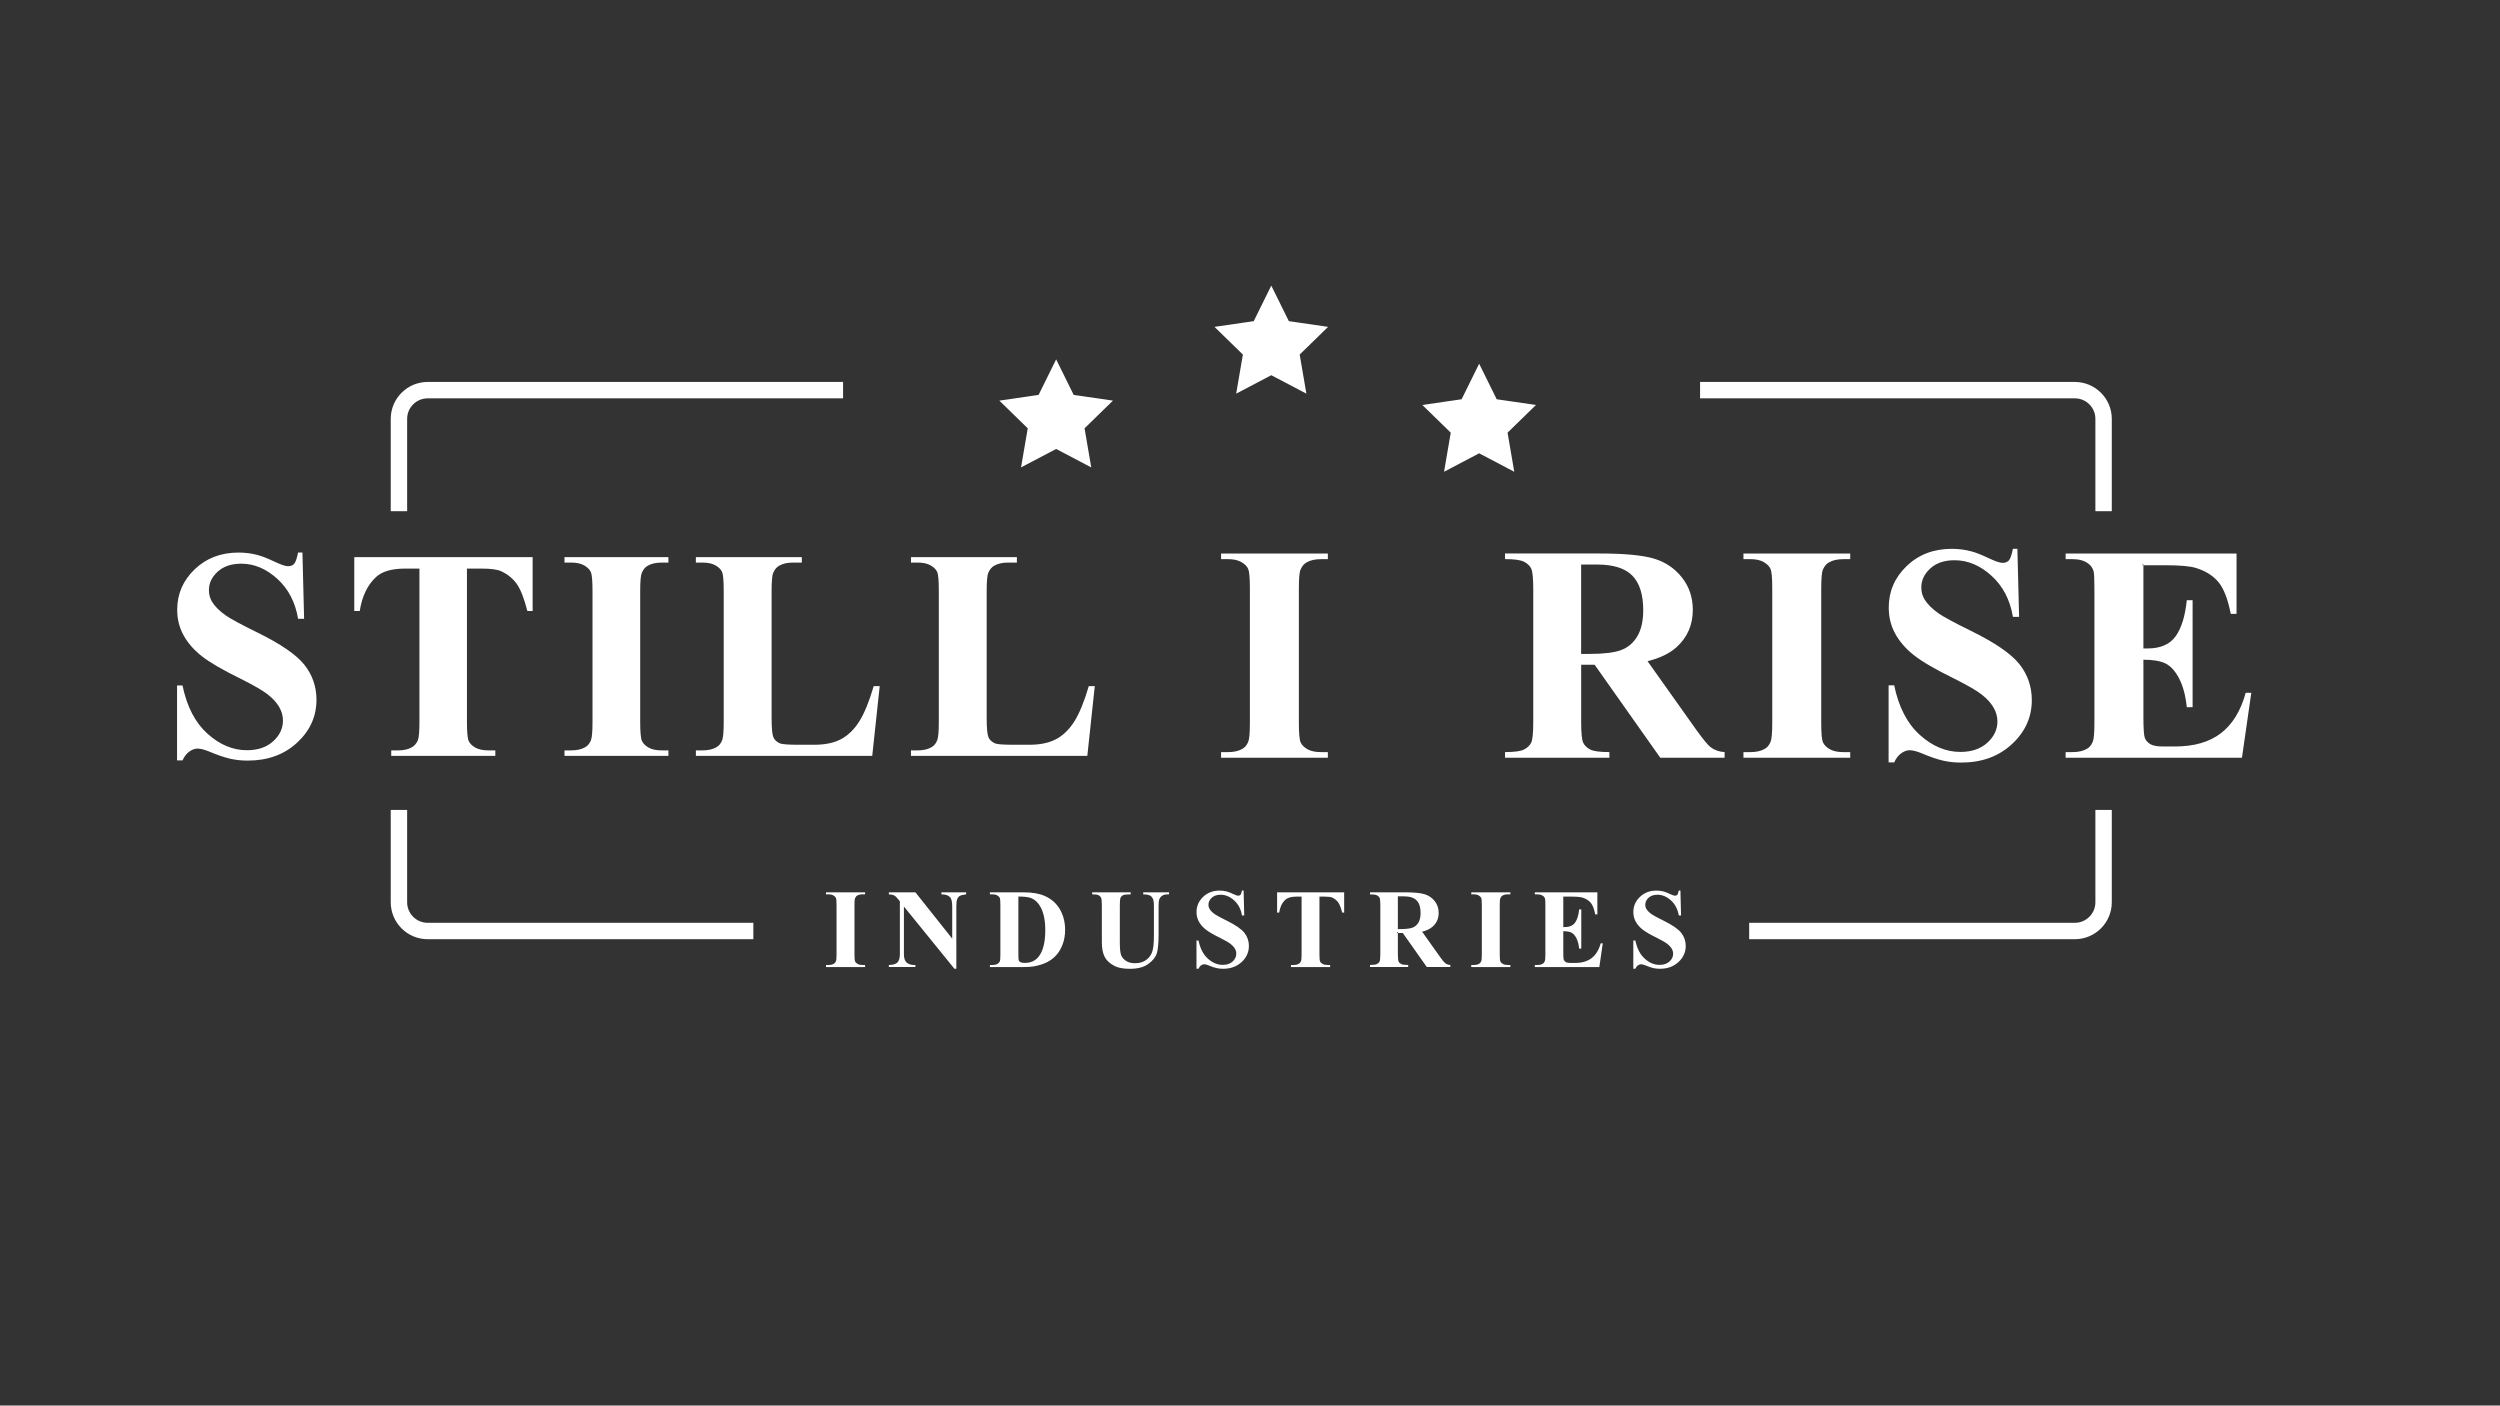<?xml version="1.0" encoding="utf-8"?>
<!-- Generator: Adobe Illustrator 27.2.0, SVG Export Plug-In . SVG Version: 6.00 Build 0)  -->
<svg version="1.1" id="Layer_1" xmlns="http://www.w3.org/2000/svg" xmlns:xlink="http://www.w3.org/1999/xlink" x="0px" y="0px"
	 viewBox="0 0 1366 768" style="enable-background:new 0 0 1366 768;" xml:space="preserve">
<rect x="0" y="0" width="1366" height="768" fill="#333333" stroke="none"/>
<style type="text/css">
	.st0{fill:#FFFFFF;}
</style>
<g>
	<g>
		<polygon class="st0" points="679.65,193.56 664.67,178.95 685.37,175.94 694.63,157.18 703.89,175.94 724.59,178.95 
			709.61,193.56 713.15,214.18 694.63,204.44 676.11,214.18 		"/>
		<path class="st0" d="M694.63,158.31l8.7,17.62l0.23,0.47l0.52,0.08l19.44,2.82l-14.07,13.71l-0.38,0.37l0.09,0.52l3.32,19.36
			l-17.39-9.14l-0.47-0.24l-0.47,0.24l-17.39,9.14l3.32-19.36l0.09-0.52l-0.38-0.37l-14.07-13.71l19.44-2.82l0.52-0.08l0.23-0.47
			L694.63,158.31 M694.63,156.05l-9.59,19.43l-21.45,3.12l15.52,15.13l-3.66,21.36l19.18-10.08l19.18,10.08l-3.66-21.36l15.52-15.13
			l-21.44-3.12L694.63,156.05L694.63,156.05z"/>
	</g>
	<g>
		<polygon class="st0" points="562.1,233.85 547.12,219.25 567.82,216.24 577.08,197.48 586.34,216.24 607.05,219.25 592.06,233.85 
			595.6,254.47 577.08,244.73 558.56,254.47 		"/>
		<path class="st0" d="M577.08,198.61l8.69,17.62l0.23,0.47l0.52,0.08l19.44,2.83l-14.07,13.71l-0.38,0.37l0.09,0.52l3.32,19.36
			l-17.39-9.14l-0.47-0.24l-0.47,0.24l-17.39,9.14l3.32-19.36l0.09-0.52l-0.38-0.37l-14.07-13.71l19.44-2.83l0.52-0.08l0.23-0.47
			L577.08,198.61 M577.08,196.35l-9.59,19.43l-21.45,3.12l15.52,15.13l-3.66,21.36l19.18-10.08l19.18,10.08l-3.66-21.36l15.52-15.13
			l-21.45-3.12L577.08,196.35L577.08,196.35z"/>
	</g>
	<g>
		<polygon class="st0" points="808.21,247.12 789.7,256.85 793.23,236.23 778.25,221.63 798.96,218.62 808.21,199.86 817.47,218.62 
			838.18,221.63 823.2,236.23 826.73,256.85 		"/>
		<path class="st0" d="M808.21,200.99l8.7,17.62l0.23,0.47l0.52,0.08l19.44,2.83l-14.07,13.71l-0.38,0.37l0.09,0.52l3.32,19.36
			l-17.39-9.14l-0.47-0.24l-0.47,0.24l-17.39,9.14l3.32-19.36l0.09-0.52l-0.38-0.37l-14.07-13.71l19.44-2.83l0.52-0.08l0.23-0.47
			L808.21,200.99 M808.21,198.73l-9.59,19.43l-21.45,3.12l15.52,15.13l-3.66,21.36l19.18-10.08l19.18,10.08l-3.66-21.36l15.52-15.13
			l-21.45-3.12L808.21,198.73L808.21,198.73z"/>
	</g>
</g>
<g>
	<path class="st0" d="M956.25,512.68v-7.96h177.46c6.45,0,11.7-5.25,11.7-11.7v-49.96h7.96v49.96c0,10.84-8.82,19.66-19.67,19.66
		H956.25z M233.66,512.68c-10.84,0-19.67-8.82-19.67-19.66v-49.96h7.96v49.96c0,6.45,5.25,11.7,11.7,11.7h177.46v7.96H233.66z
		 M1145.42,278.82v-49.96c0-6.45-5.25-11.7-11.7-11.7h-204.3v-7.96h204.3c10.84,0,19.67,8.82,19.67,19.67v49.96H1145.42z
		 M213.99,278.82v-49.96c0-10.84,8.82-19.67,19.67-19.67h226.49v7.96H233.66c-6.45,0-11.7,5.25-11.7,11.7v49.96H213.99z"/>
	<path class="st0" d="M1133.72,209.7c5.11,0,9.92,2,13.54,5.62c3.63,3.63,5.62,8.44,5.62,13.54v49.46h-6.96v-49.46
		c0-6.73-5.47-12.2-12.2-12.2h-203.8v-6.96H1133.72 M459.65,209.7v6.96H233.66c-6.73,0-12.2,5.47-12.2,12.2v49.46h-6.96v-49.46
		c0-10.57,8.6-19.16,19.16-19.16H459.65 M221.46,443.56v49.46c0,6.73,5.47,12.2,12.2,12.2h176.96v6.96H233.66
		c-10.57,0-19.17-8.6-19.17-19.16v-49.46H221.46 M1152.88,443.56v49.46c0,10.57-8.6,19.16-19.17,19.16H956.75v-6.96h176.96
		c6.73,0,12.2-5.47,12.2-12.2v-49.46H1152.88 M1133.72,208.7h-204.8v8.96h204.8c6.16,0,11.2,5.02,11.2,11.2v50.46h8.96v-50.46
		C1153.88,217.75,1144.83,208.7,1133.72,208.7L1133.72,208.7z M460.65,208.7H233.66c-11.11,0-20.16,9.05-20.16,20.16v50.46h8.96
		v-50.46c0-6.18,5.04-11.2,11.2-11.2h226.99V208.7L460.65,208.7z M222.46,442.56h-8.96v50.46c0,11.11,9.05,20.16,20.17,20.16h177.96
		v-8.96H233.66c-6.16,0-11.2-5.04-11.2-11.2V442.56L222.46,442.56z M1153.88,442.56h-8.96v50.46c0,6.16-5.04,11.2-11.2,11.2H955.75
		v8.96h177.96c11.11,0,20.17-9.05,20.17-20.16V442.56L1153.88,442.56z"/>
</g>
<g>
	<g>
		<g>
			<path class="st0" d="M667.69,413.51v-2.07h3.18c3.35,0,6.08-0.61,8.12-1.8c1.51-0.79,2.69-2.18,3.48-4.13
				c0.64-1.42,0.96-4.9,0.96-10.61v-73.36c0-5.84-0.31-9.4-0.96-10.88c-0.65-1.49-1.96-2.82-3.88-3.96
				c-1.91-1.13-4.51-1.71-7.71-1.71h-3.18v-2.06h57.34V305h-3.18c-3.34,0-6.08,0.61-8.12,1.81c-1.51,0.79-2.72,2.21-3.58,4.22
				c-0.64,1.36-0.96,4.8-0.96,10.52v73.36c0,5.85,0.33,9.43,1.02,10.94c0.69,1.52,2.01,2.85,3.93,3.96c1.9,1.09,4.5,1.65,7.71,1.65
				h3.18v2.07H667.69z"/>
			<path class="st0" d="M724.54,303.44v1.07h-2.68c-3.43,0-6.25,0.63-8.33,1.85c-1.63,0.86-2.92,2.36-3.81,4.44
				c-0.44,0.92-1.02,3.04-1.02,10.75v73.36c0,7.89,0.61,10.14,1.06,11.14c0.73,1.62,2.12,3.03,4.14,4.19
				c1.98,1.14,4.66,1.72,7.96,1.72h2.68v1.07h-56.34v-1.07h2.68c3.43,0,6.25-0.63,8.33-1.85c1.64-0.86,2.89-2.33,3.72-4.36
				c0.43-0.96,1.01-3.13,1.01-10.83v-73.36c0-7.88-0.57-10.1-1-11.08c-0.7-1.59-2.07-2.99-4.09-4.19c-1.99-1.18-4.67-1.77-7.97-1.77
				h-2.68v-1.07H724.54 M725.54,302.44h-58.34v3.07h3.68c3.13,0,5.62,0.55,7.46,1.64c1.84,1.09,3.07,2.33,3.68,3.73
				c0.61,1.4,0.92,4.96,0.92,10.68v73.36c0,5.59-0.31,9.06-0.92,10.42c-0.75,1.84-1.84,3.13-3.27,3.88
				c-1.98,1.16-4.6,1.74-7.87,1.74h-3.68v3.07h58.34v-3.07h-3.68c-3.13,0-5.62-0.53-7.46-1.58c-1.84-1.06-3.08-2.3-3.73-3.73
				c-0.65-1.43-0.97-5.01-0.97-10.73v-73.36c0-5.59,0.31-9.03,0.92-10.32c0.82-1.91,1.94-3.23,3.37-3.98
				c1.97-1.16,4.6-1.74,7.87-1.74h3.68V302.44L725.54,302.44z"/>
		</g>
	</g>
</g>
<g>
	<g>
		<g>
			<path class="st0" d="M135.31,415.09c-3.33,0-6.53-0.35-9.53-1.03c-3.02-0.69-6.84-2-11.35-3.9c-2.64-1.08-4.84-1.63-6.56-1.63
				c-1.49,0-3.06,0.57-4.66,1.68c-1.52,1.06-2.81,2.67-3.81,4.78h-2.16v-39.97h2.08c2.42,11.4,7.03,20.22,13.7,26.22
				c6.76,6.09,14.13,9.18,21.91,9.18c6.07,0,11-1.68,14.66-5c3.67-3.33,5.53-7.27,5.53-11.71c0-2.66-0.73-5.26-2.16-7.71
				c-1.42-2.43-3.55-4.77-6.34-6.95c-2.77-2.17-7.73-5.04-14.75-8.56c-9.8-4.8-16.95-8.95-21.25-12.33
				c-4.27-3.36-7.59-7.15-9.87-11.28c-2.27-4.11-3.42-8.73-3.42-13.73c0-8.44,3.16-15.74,9.39-21.72
				c6.24-5.98,14.19-9.01,23.62-9.01c3.51,0,6.92,0.43,10.11,1.28c2.48,0.65,5.54,1.85,9.11,3.55c3.71,1.77,6.27,2.63,7.82,2.63
				c1.53,0,2.75-0.47,3.64-1.4c0.84-0.87,1.57-2.86,2.24-6.06h1.49l0.87,35.2h-2.35c-1.59-8.96-5.44-16.28-11.47-21.75
				c-6.13-5.56-12.85-8.38-19.98-8.38c-5.54,0-10,1.52-13.27,4.51c-3.27,3-4.94,6.51-4.94,10.41c0,2.47,0.59,4.7,1.76,6.62
				c1.55,2.57,4.11,5.13,7.6,7.61c2.53,1.8,8.38,4.96,17.37,9.39c12.6,6.17,21.21,12.08,25.59,17.56
				c4.28,5.45,6.45,11.77,6.45,18.78c0,8.9-3.51,16.65-10.43,23.05C155.04,411.84,146.07,415.09,135.31,415.09z"/>
			<path class="st0" d="M164.27,302.92l0.85,34.2h-1.42c-1.65-8.89-5.53-16.16-11.55-21.62c-6.23-5.65-13.06-8.51-20.31-8.51
				c-5.67,0-10.25,1.56-13.6,4.64c-3.38,3.1-5.1,6.73-5.1,10.78c0,2.56,0.62,4.88,1.83,6.88c1.59,2.63,4.19,5.24,7.73,7.76
				c2.59,1.84,8.3,4.93,17.44,9.43c12.54,6.14,21.09,12,25.41,17.42c4.21,5.36,6.35,11.58,6.35,18.48c0,8.75-3.46,16.38-10.27,22.68
				c-6.84,6.32-15.69,9.53-26.32,9.53c-3.29,0-6.46-0.34-9.42-1.02c-2.99-0.68-6.78-1.98-11.28-3.88c-2.73-1.12-4.94-1.67-6.74-1.67
				c-1.59,0-3.26,0.6-4.95,1.77c-1.53,1.06-2.82,2.64-3.84,4.69h-1.35v-38.97h1.17c2.47,11.31,7.09,20.09,13.76,26.1
				c6.85,6.18,14.34,9.31,22.25,9.31c6.2,0,11.24-1.73,14.99-5.13c3.78-3.43,5.7-7.49,5.7-12.08c0-2.75-0.75-5.43-2.22-7.96
				c-1.45-2.48-3.62-4.87-6.46-7.1c-2.79-2.19-7.79-5.08-14.84-8.61c-9.77-4.78-16.89-8.91-21.15-12.27
				c-4.22-3.32-7.49-7.06-9.74-11.13c-2.23-4.04-3.36-8.58-3.36-13.49c0-8.29,3.11-15.48,9.24-21.36
				c6.14-5.89,13.97-8.87,23.27-8.87c3.47,0,6.83,0.42,9.99,1.26c2.45,0.64,5.48,1.83,9.02,3.52c3.78,1.81,6.41,2.68,8.04,2.68
				c1.67,0,3.02-0.52,4-1.55c0.88-0.92,1.61-2.8,2.28-5.91H164.27 M165.25,301.92h-2.39c-0.66,3.32-1.39,5.39-2.19,6.22
				c-0.8,0.83-1.89,1.24-3.28,1.24c-1.46,0-3.99-0.86-7.61-2.59c-3.61-1.72-6.68-2.92-9.2-3.58c-3.25-0.86-6.66-1.29-10.24-1.29
				c-9.61,0-17.6,3.05-23.97,9.15c-6.36,6.1-9.55,13.46-9.55,22.08c0,5.11,1.16,9.76,3.48,13.97c2.32,4.21,5.65,8.02,10,11.44
				c4.34,3.42,11.45,7.54,21.33,12.38c7.03,3.51,11.92,6.35,14.67,8.5c2.75,2.16,4.82,4.43,6.22,6.81c1.39,2.39,2.09,4.87,2.09,7.46
				c0,4.31-1.79,8.09-5.37,11.34c-3.58,3.25-8.35,4.87-14.32,4.87c-7.69,0-14.88-3.02-21.58-9.05c-6.7-6.03-11.24-14.82-13.62-26.35
				h-2.98v40.97h2.98c0.99-2.19,2.25-3.81,3.78-4.87c1.52-1.06,2.98-1.59,4.38-1.59c1.66,0,3.78,0.53,6.36,1.59
				c4.58,1.92,8.39,3.23,11.44,3.93c3.05,0.7,6.27,1.04,9.65,1.04c10.94,0,19.94-3.26,27-9.79c7.06-6.53,10.59-14.34,10.59-23.42
				c0-7.16-2.19-13.53-6.56-19.09c-4.44-5.57-13.03-11.47-25.76-17.7c-9.02-4.44-14.78-7.56-17.3-9.35
				c-3.45-2.45-5.93-4.94-7.46-7.46c-1.13-1.86-1.69-3.98-1.69-6.36c0-3.78,1.59-7.13,4.77-10.04c3.18-2.92,7.49-4.38,12.93-4.38
				c7.03,0,13.57,2.75,19.64,8.25c6.07,5.5,9.86,12.8,11.39,21.88h3.28L165.25,301.92L165.25,301.92L165.25,301.92z"/>
		</g>
		<g>
			<path class="st0" d="M214.27,412.5v-1.98h3.08c3.26,0,5.92-0.59,7.91-1.76c1.47-0.77,2.65-2.12,3.49-4.01
				c0.63-1.4,0.94-4.79,0.94-10.35v-84.23h-8.36c-7.39,0-12.86,1.62-16.25,4.81c-4.62,4.29-7.63,10.47-8.93,18.36h-2.06v-28.44
				h96.46v28.44h-2c-1.71-6.6-3.6-11.44-5.64-14.4c-2.1-3.04-5.04-5.47-8.75-7.23c-2.14-1.04-5.69-1.54-10.85-1.54h-8.65v84.23
				c0,5.7,0.32,9.18,0.99,10.65c0.67,1.49,1.96,2.78,3.84,3.86c1.86,1.07,4.42,1.61,7.61,1.61h3.08v1.98H214.27z"/>
			<path class="st0" d="M290.04,305.41v27.44h-1.11c-1.7-6.46-3.59-11.23-5.62-14.19c-2.15-3.11-5.16-5.6-8.94-7.39
				c-2.21-1.07-5.84-1.59-11.08-1.59h-8.15h-1v1v83.73c0,7.69,0.59,9.88,1.03,10.85c0.71,1.58,2.08,2.96,4.04,4.08
				c1.93,1.11,4.58,1.68,7.86,1.68h2.58V412h-54.88v-0.98h2.58c3.35,0,6.09-0.61,8.12-1.8c1.59-0.83,2.85-2.27,3.73-4.25
				c0.42-0.94,0.98-3.05,0.98-10.55v-83.73v-1h-1h-7.86c-7.52,0-13.1,1.66-16.59,4.94c-4.62,4.29-7.65,10.42-9.02,18.23h-1.14
				v-27.44H290.04 M291.04,304.41h-97.46v29.44h2.98c1.26-8.02,4.21-14.19,8.85-18.5c3.31-3.11,8.62-4.67,15.91-4.67h7.86v83.73
				c0,5.44-0.3,8.82-0.89,10.14c-0.8,1.79-1.89,3.05-3.28,3.78c-1.92,1.13-4.47,1.69-7.66,1.69h-3.58V413h56.88v-2.98h-3.58
				c-3.12,0-5.57-0.51-7.36-1.54c-1.79-1.03-3-2.24-3.63-3.63c-0.63-1.39-0.94-4.87-0.94-10.44v-83.73h8.15
				c5.04,0,8.58,0.5,10.64,1.49c3.64,1.72,6.5,4.08,8.55,7.06c2.05,2.98,3.94,7.86,5.67,14.62h2.88V304.41L291.04,304.41
				L291.04,304.41z"/>
		</g>
		<g>
			<path class="st0" d="M308.93,412.5v-1.98h3.08c3.26,0,5.92-0.59,7.91-1.76c1.47-0.77,2.62-2.13,3.39-4.02
				c0.62-1.39,0.93-4.77,0.93-10.33v-71.4c0-5.69-0.31-9.16-0.94-10.59c-0.64-1.45-1.91-2.75-3.78-3.86
				c-1.86-1.1-4.39-1.66-7.51-1.66h-3.08v-1.98h55.78v1.98h-3.08c-3.26,0-5.92,0.59-7.91,1.76c-1.47,0.77-2.65,2.16-3.49,4.11
				c-0.63,1.32-0.94,4.68-0.94,10.24v71.4c0,5.7,0.32,9.18,0.99,10.65c0.67,1.48,1.96,2.78,3.84,3.86c1.85,1.07,4.38,1.61,7.51,1.61
				h3.08v1.98H308.93z"/>
			<path class="st0" d="M364.22,305.41v0.98h-2.58c-3.35,0-6.09,0.61-8.12,1.8c-1.59,0.84-2.85,2.31-3.72,4.34
				c-0.43,0.9-0.99,2.96-0.99,10.47v71.4c0,7.68,0.59,9.87,1.03,10.85c0.71,1.58,2.08,2.96,4.04,4.08c1.93,1.11,4.54,1.68,7.76,1.68
				h2.58V412h-54.78v-0.98h2.58c3.35,0,6.09-0.61,8.12-1.8c1.6-0.84,2.83-2.28,3.63-4.25c0.42-0.94,0.98-3.05,0.98-10.55v-71.4
				c0-7.68-0.56-9.84-0.98-10.79c-0.68-1.55-2.02-2.92-3.99-4.09c-1.94-1.15-4.55-1.73-7.77-1.73h-2.58v-0.98H364.22 M365.22,304.41
				h-56.78v2.98h3.58c3.05,0,5.47,0.53,7.26,1.59c1.79,1.06,2.98,2.27,3.58,3.63c0.6,1.36,0.89,4.82,0.89,10.39v71.4
				c0,5.44-0.3,8.82-0.89,10.14c-0.73,1.79-1.79,3.05-3.18,3.78c-1.92,1.13-4.48,1.69-7.66,1.69h-3.58V413h56.78v-2.98h-3.58
				c-3.05,0-5.47-0.51-7.26-1.54c-1.79-1.03-3-2.24-3.63-3.63c-0.63-1.39-0.95-4.87-0.95-10.44v-71.4c0-5.43,0.3-8.78,0.89-10.04
				c0.8-1.85,1.89-3.15,3.28-3.88c1.92-1.13,4.48-1.69,7.66-1.69h3.58V304.41L365.22,304.41z M365.22,410.02L365.22,410.02
				L365.22,410.02L365.22,410.02z"/>
		</g>
		<g>
			<path class="st0" d="M380.73,412.5v-1.98h3.08c3.19,0,5.82-0.59,7.81-1.76c1.47-0.77,2.62-2.13,3.39-4.02
				c0.62-1.39,0.93-4.77,0.93-10.33v-71.4c0-5.68-0.29-9.15-0.88-10.58c-0.6-1.46-1.86-2.76-3.74-3.87
				c-1.86-1.1-4.39-1.66-7.51-1.66h-3.08v-1.98h56.88v1.98h-4.27c-3.19,0-5.82,0.59-7.81,1.76c-1.47,0.77-2.65,2.16-3.49,4.11
				c-0.63,1.32-0.94,4.68-0.94,10.24v69.21c0,5.62,0.32,9.14,0.98,10.73c0.68,1.64,2.02,2.9,3.99,3.75c1.42,0.5,4.66,0.74,9.94,0.74
				h9.05c5.83,0,10.75-1.04,14.65-3.09c3.9-2.05,7.31-5.34,10.13-9.77c2.76-4.33,5.42-10.78,7.91-19.16h2.35l-3.97,37.09H380.73z"/>
			<path class="st0" d="M437.1,305.41v0.98h-3.77c-3.28,0-5.99,0.61-8.02,1.8c-1.59,0.84-2.85,2.31-3.72,4.34
				c-0.43,0.9-0.99,2.96-0.99,10.47v69.21c0,5.69,0.33,9.27,1.02,10.92c0.73,1.77,2.16,3.12,4.26,4.02l0.03,0.01l0.03,0.01
				c1.45,0.51,4.74,0.75,10.08,0.75h9.05c5.91,0,10.91-1.06,14.89-3.15c3.98-2.09,7.46-5.44,10.32-9.95
				c2.74-4.31,5.38-10.67,7.86-18.93l1.42,0L475.69,412h-94.46v-0.98h2.58c3.28,0,5.99-0.61,8.02-1.8c1.6-0.84,2.83-2.28,3.63-4.25
				c0.42-0.94,0.98-3.05,0.98-10.55v-71.4c0-7.66-0.53-9.82-0.92-10.78c-0.65-1.56-1.97-2.94-3.94-4.11
				c-1.94-1.15-4.55-1.73-7.77-1.73h-2.58v-0.98H437.1 M438.1,304.41h-57.88v2.98h3.58c3.05,0,5.47,0.53,7.26,1.59
				c1.79,1.06,2.97,2.27,3.53,3.63c0.56,1.36,0.85,4.82,0.85,10.39v71.4c0,5.44-0.3,8.82-0.89,10.14c-0.73,1.79-1.79,3.05-3.18,3.78
				c-1.92,1.13-4.44,1.69-7.56,1.69h-3.58V413h96.36l4.08-38.09v0h-3.28c-2.52,8.55-5.17,15.02-7.96,19.39s-6.1,7.58-9.94,9.6
				c-3.85,2.02-8.65,3.03-14.42,3.03h-9.05c-5.17,0-8.42-0.23-9.75-0.7c-1.86-0.79-3.1-1.95-3.73-3.48
				c-0.63-1.52-0.94-5.04-0.94-10.54v-69.21c0-5.43,0.3-8.78,0.9-10.04c0.8-1.85,1.89-3.15,3.28-3.88c1.92-1.13,4.44-1.69,7.56-1.69
				h4.77V304.41L438.1,304.41z"/>
		</g>
		<g>
			<path class="st0" d="M498.26,412.5v-1.98h3.08c3.19,0,5.82-0.59,7.81-1.76c1.47-0.77,2.62-2.13,3.39-4.02
				c0.62-1.39,0.93-4.77,0.93-10.33v-71.4c0-5.68-0.29-9.15-0.88-10.58c-0.6-1.46-1.86-2.76-3.74-3.87
				c-1.86-1.1-4.39-1.66-7.51-1.66h-3.08v-1.98h56.88v1.98h-4.27c-3.19,0-5.82,0.59-7.81,1.76c-1.47,0.77-2.65,2.16-3.49,4.11
				c-0.63,1.32-0.94,4.68-0.94,10.24v69.21c0,5.62,0.32,9.14,0.98,10.73c0.68,1.64,2.02,2.9,3.99,3.75c1.42,0.5,4.66,0.74,9.94,0.74
				h9.05c5.82,0,10.75-1.04,14.65-3.09c3.9-2.05,7.31-5.34,10.13-9.77c2.76-4.33,5.42-10.78,7.91-19.16h2.35l-3.97,37.09H498.26z"/>
			<path class="st0" d="M554.64,305.41v0.98h-3.77c-3.28,0-5.99,0.61-8.02,1.8c-1.59,0.84-2.85,2.31-3.72,4.34
				c-0.43,0.9-0.99,2.96-0.99,10.47v69.21c0,5.69,0.33,9.27,1.02,10.92c0.73,1.77,2.16,3.12,4.26,4.02l0.03,0.01l0.03,0.01
				c1.45,0.51,4.74,0.75,10.08,0.75h9.05c5.91,0,10.91-1.06,14.89-3.15c3.98-2.09,7.46-5.44,10.32-9.95
				c2.74-4.31,5.38-10.67,7.86-18.93l1.42,0L593.22,412h-94.46v-0.98h2.58c3.28,0,5.99-0.61,8.02-1.8c1.6-0.84,2.83-2.28,3.63-4.25
				c0.42-0.94,0.98-3.05,0.98-10.55v-71.4c0-7.66-0.53-9.82-0.92-10.78c-0.65-1.56-1.97-2.94-3.94-4.11
				c-1.94-1.15-4.55-1.73-7.77-1.73h-2.58v-0.98H554.64 M555.64,304.41h-57.88v2.98h3.58c3.05,0,5.47,0.53,7.26,1.59
				c1.79,1.06,2.97,2.27,3.53,3.63c0.56,1.36,0.84,4.82,0.84,10.39v71.4c0,5.44-0.3,8.82-0.9,10.14c-0.73,1.79-1.79,3.05-3.18,3.78
				c-1.92,1.13-4.44,1.69-7.56,1.69h-3.58V413h96.36l4.08-38.09v0h-3.28c-2.52,8.55-5.17,15.02-7.96,19.39s-6.1,7.58-9.94,9.6
				c-3.85,2.02-8.65,3.03-14.42,3.03h-9.05c-5.17,0-8.42-0.23-9.75-0.7c-1.86-0.79-3.1-1.95-3.73-3.48
				c-0.63-1.52-0.94-5.04-0.94-10.54v-69.21c0-5.43,0.3-8.78,0.9-10.04c0.8-1.85,1.89-3.15,3.28-3.88c1.92-1.13,4.44-1.69,7.56-1.69
				h4.77V304.41L555.64,304.41z"/>
		</g>
	</g>
</g>
<g>
	<g>
		<g>
			<path class="st0" d="M907.41,413.51l-35.86-50.78h-8.12v31.67c0,6.2,0.38,10.01,1.17,11.66c0.79,1.66,2.18,2.99,4.11,3.96
				c1.87,0.93,5.19,1.4,10.15,1.43v2.07h-56.02v-2.07c4.96-0.03,8.29-0.52,10.15-1.49c1.92-1,3.3-2.33,4.1-3.95
				c0.79-1.62,1.17-5.42,1.17-11.61v-72.34c0-6.2-0.38-9.99-1.17-11.61c-0.79-1.62-2.19-2.96-4.16-3.96
				c-1.9-0.97-5.21-1.45-10.1-1.48v-2.07h51.3c13.37,0,23.28,0.94,29.44,2.79c6.11,1.84,11.16,5.25,15.03,10.15
				c3.86,4.9,5.82,10.72,5.82,17.32c0,8.06-2.94,14.81-8.73,20.07c-3.67,3.33-8.92,5.87-15.62,7.55l-0.71,0.18l27.2,38.3
				c3.6,4.99,6.1,8.03,7.65,9.29c2.21,1.68,4.75,2.63,7.58,2.84v2.09H907.41z M863.43,357.81h5.2c7.65,0,13.47-0.72,17.29-2.13
				c3.87-1.43,6.95-4.05,9.15-7.78c2.18-3.71,3.29-8.59,3.29-14.51c0-8.61-2.04-15.07-6.07-19.2c-4.03-4.13-10.62-6.23-19.57-6.23
				h-9.29V357.81z"/>
			<path class="st0" d="M874.15,303.43c13.32,0,23.18,0.93,29.29,2.77c6.01,1.81,10.98,5.17,14.78,9.98
				c3.79,4.81,5.71,10.53,5.71,17.01c0,7.91-2.88,14.54-8.56,19.7c-3.61,3.28-8.79,5.78-15.41,7.43l-1.42,0.36l0.85,1.19
				l26.78,37.71c3.62,5.02,6.15,8.09,7.77,9.41c2.15,1.63,4.63,2.6,7.37,2.89v1.14h-33.63l-35.57-50.36l-0.3-0.42h-0.52h-7.36l-1,0
				v1v31.16c0,6.27,0.4,10.16,1.22,11.88c0.84,1.77,2.3,3.18,4.34,4.19c1.87,0.93,5.11,1.42,9.87,1.48v1.07h-55.02v-1.07
				c4.77-0.06,8.01-0.57,9.88-1.54c2.02-1.05,3.48-2.45,4.32-4.18c0.82-1.69,1.23-5.56,1.23-11.83v-72.34
				c0-6.27-0.4-10.14-1.23-11.83c-0.84-1.72-2.32-3.13-4.38-4.18c-1.91-0.97-5.12-1.47-9.82-1.53v-1.07H874.15 M862.93,358.31h1h4.7
				c7.71,0,13.59-0.73,17.46-2.16c3.99-1.47,7.15-4.16,9.4-7.99c2.23-3.78,3.36-8.75,3.36-14.76c0-8.74-2.09-15.32-6.21-19.55
				c-4.13-4.23-10.83-6.38-19.92-6.38l-8.79,0l-1,0v1v48.84V358.31 M874.15,302.43h-51.8v3.07c5.04,0,8.5,0.48,10.37,1.43
				c1.87,0.95,3.18,2.2,3.93,3.73c0.75,1.53,1.12,5.33,1.12,11.39v72.34c0,6.06-0.38,9.86-1.12,11.39
				c-0.75,1.53-2.04,2.78-3.88,3.73c-1.84,0.96-5.31,1.43-10.42,1.43v3.07h57.02v-3.07c-5.11,0-8.58-0.46-10.42-1.38
				s-3.13-2.16-3.88-3.73c-0.75-1.57-1.12-5.38-1.12-11.44v-31.16v0h7.36l35.86,50.78h35.15v-3.07c-2.93-0.14-5.52-1.05-7.77-2.76
				c-1.5-1.23-4.02-4.29-7.56-9.2l-26.77-37.7c6.81-1.7,12.09-4.26,15.84-7.66c5.93-5.38,8.89-12.19,8.89-20.44
				c0-6.74-1.98-12.62-5.93-17.63c-3.95-5.01-9.04-8.45-15.28-10.32C897.5,303.37,887.64,302.43,874.15,302.43L874.15,302.43z
				 M863.93,357.31v-48.84v0h8.79c8.85,0,15.26,2.03,19.21,6.08c3.95,4.05,5.93,10.34,5.93,18.85c0,5.86-1.07,10.61-3.22,14.25
				c-2.14,3.64-5.11,6.17-8.89,7.56c-3.78,1.4-9.49,2.09-17.11,2.09H863.93L863.93,357.31z"/>
		</g>
		<g>
			<path class="st0" d="M953.11,413.51v-2.07h3.18c3.35,0,6.08-0.61,8.12-1.8c1.51-0.79,2.69-2.18,3.48-4.13
				c0.64-1.42,0.96-4.9,0.96-10.61v-73.36c0-5.85-0.31-9.4-0.96-10.88c-0.65-1.49-1.96-2.82-3.88-3.96
				c-1.91-1.13-4.51-1.71-7.71-1.71h-3.18v-2.06h57.34V305h-3.18c-3.34,0-6.08,0.61-8.12,1.81c-1.51,0.79-2.72,2.21-3.58,4.22
				c-0.64,1.36-0.96,4.8-0.96,10.52v73.36c0,5.85,0.33,9.43,1.02,10.94c0.69,1.52,2.01,2.85,3.94,3.96c1.9,1.09,4.5,1.65,7.71,1.65
				h3.18v2.07H953.11z"/>
			<path class="st0" d="M1009.96,303.44v1.07h-2.68c-3.43,0-6.25,0.63-8.33,1.85c-1.63,0.86-2.92,2.36-3.81,4.44
				c-0.44,0.92-1.02,3.04-1.02,10.75v73.36c0,7.89,0.6,10.14,1.06,11.14c0.73,1.62,2.13,3.03,4.14,4.18
				c1.98,1.14,4.66,1.72,7.96,1.72h2.68v1.07h-56.34v-1.07h2.68c3.44,0,6.25-0.63,8.33-1.85c1.64-0.86,2.89-2.33,3.72-4.36
				c0.43-0.96,1.01-3.13,1.01-10.83v-73.36c0-7.88-0.57-10.1-1-11.08c-0.7-1.58-2.07-2.99-4.08-4.19c-1.99-1.18-4.67-1.77-7.97-1.77
				h-2.68v-1.07H1009.96 M1010.96,302.44h-58.34v3.07h3.68c3.13,0,5.62,0.55,7.46,1.64c1.84,1.09,3.07,2.33,3.68,3.73
				c0.61,1.4,0.92,4.96,0.92,10.68v73.36c0,5.59-0.31,9.06-0.92,10.42c-0.75,1.84-1.84,3.13-3.27,3.88
				c-1.98,1.16-4.6,1.74-7.87,1.74h-3.68v3.07h58.34v-3.07h-3.68c-3.14,0-5.62-0.53-7.46-1.58c-1.84-1.06-3.08-2.3-3.73-3.73
				c-0.65-1.43-0.97-5.01-0.97-10.73v-73.36c0-5.59,0.31-9.03,0.92-10.32c0.82-1.91,1.94-3.23,3.37-3.98
				c1.97-1.16,4.6-1.74,7.87-1.74h3.68V302.44L1010.96,302.44z"/>
		</g>
		<g>
			<path class="st0" d="M1071.54,416.17c-3.42,0-6.72-0.36-9.8-1.06c-3.09-0.71-7.02-2.05-11.67-4.01
				c-2.71-1.11-4.98-1.67-6.73-1.67c-1.53,0-3.14,0.58-4.78,1.72c-1.56,1.09-2.88,2.74-3.92,4.92h-2.25v-41.1h2.16
				c2.49,11.71,7.22,20.78,14.07,26.95c6.94,6.25,14.51,9.43,22.51,9.43c6.23,0,11.29-1.73,15.05-5.14
				c3.77-3.42,5.68-7.46,5.68-12.02c0-2.73-0.75-5.4-2.21-7.92c-1.46-2.49-3.65-4.9-6.51-7.14c-2.84-2.22-7.94-5.18-15.16-8.79
				c-10.08-4.93-17.42-9.2-21.83-12.67c-4.39-3.45-7.8-7.35-10.14-11.6c-2.33-4.23-3.51-8.98-3.51-14.12
				c0-8.67,3.25-16.18,9.66-22.32c6.41-6.15,14.58-9.26,24.28-9.26c3.61,0,7.11,0.44,10.4,1.31c2.54,0.67,5.69,1.9,9.36,3.65
				c3.82,1.82,6.44,2.71,8.03,2.71c1.57,0,2.82-0.48,3.73-1.43c0.86-0.89,1.61-2.93,2.29-6.23h1.56l0.89,36.19h-2.44
				c-1.63-9.21-5.59-16.73-11.78-22.35c-6.3-5.71-13.2-8.61-20.52-8.61c-5.69,0-10.27,1.56-13.62,4.63
				c-3.36,3.08-5.07,6.68-5.07,10.69c0,2.54,0.61,4.82,1.81,6.8c1.6,2.64,4.22,5.27,7.8,7.81c2.6,1.85,8.61,5.1,17.85,9.65
				c12.95,6.34,21.8,12.41,26.29,18.05c4.4,5.6,6.63,12.1,6.63,19.31c0,9.15-3.61,17.12-10.72,23.7
				C1091.82,412.83,1082.6,416.17,1071.54,416.17z"/>
			<path class="st0" d="M1101.32,300.88l0.87,35.19h-1.51c-1.69-9.13-5.68-16.61-11.87-22.22c-6.39-5.8-13.41-8.74-20.85-8.74
				c-5.82,0-10.51,1.6-13.96,4.76c-3.47,3.18-5.23,6.9-5.23,11.06c0,2.63,0.63,5,1.88,7.06c1.63,2.7,4.3,5.37,7.94,7.96
				c2.62,1.86,8.65,5.12,17.92,9.69c12.88,6.31,21.67,12.34,26.12,17.91c4.33,5.52,6.53,11.91,6.53,19c0,9-3.55,16.85-10.56,23.33
				c-7.03,6.5-16.14,9.8-27.06,9.8c-3.38,0-6.64-0.35-9.69-1.05c-3.06-0.7-6.96-2.04-11.59-3.99c-2.81-1.15-5.07-1.71-6.92-1.71
				c-1.63,0-3.34,0.61-5.07,1.81c-1.57,1.09-2.89,2.71-3.94,4.83h-1.43v-40.1h1.25c2.53,11.63,7.29,20.65,14.14,26.82
				c7.04,6.34,14.72,9.56,22.84,9.56c6.36,0,11.54-1.77,15.39-5.27c3.88-3.52,5.85-7.69,5.85-12.39c0-2.82-0.77-5.57-2.28-8.17
				c-1.49-2.55-3.72-5-6.63-7.28c-2.86-2.24-7.99-5.22-15.25-8.85c-10.04-4.92-17.36-9.16-21.74-12.61
				c-4.34-3.41-7.7-7.26-10.01-11.45c-2.29-4.15-3.45-8.82-3.45-13.87c0-8.53,3.2-15.92,9.5-21.96c6.32-6.05,14.37-9.12,23.93-9.12
				c3.57,0,7.03,0.44,10.27,1.29c2.51,0.66,5.64,1.88,9.28,3.61c3.88,1.85,6.58,2.75,8.25,2.75c1.71,0,3.09-0.53,4.09-1.58
				c0.9-0.94,1.65-2.88,2.34-6.08H1101.32 M1102.3,299.88L1102.3,299.88l-2.45,0c-0.68,3.41-1.43,5.53-2.25,6.39
				c-0.82,0.85-1.94,1.28-3.37,1.28c-1.5,0-4.1-0.89-7.82-2.66c-3.71-1.77-6.86-3-9.45-3.68c-3.34-0.88-6.85-1.33-10.52-1.33
				c-9.88,0-18.09,3.13-24.62,9.4c-6.54,6.27-9.81,13.83-9.81,22.68c0,5.25,1.19,10.03,3.58,14.36c2.38,4.33,5.81,8.24,10.27,11.75
				c4.46,3.51,11.77,7.75,21.92,12.72c7.22,3.61,12.24,6.52,15.07,8.74c2.83,2.21,4.96,4.55,6.39,7c1.43,2.45,2.15,5.01,2.15,7.66
				c0,4.43-1.84,8.31-5.52,11.65c-3.68,3.34-8.58,5.01-14.71,5.01c-7.9,0-15.29-3.1-22.17-9.3c-6.88-6.2-11.55-15.22-14-27.08h-3.06
				v42.1h3.06c1.02-2.25,2.32-3.92,3.88-5.01c1.56-1.09,3.06-1.64,4.49-1.64c1.7,0,3.88,0.55,6.54,1.64
				c4.7,1.98,8.62,3.32,11.75,4.04c3.13,0.72,6.44,1.07,9.91,1.07c11.24,0,20.49-3.35,27.74-10.07
				c7.26-6.71,10.88-14.73,10.88-24.06c0-7.36-2.25-13.9-6.74-19.62c-4.56-5.72-13.39-11.78-26.46-18.19
				c-9.26-4.56-15.19-7.77-17.78-9.6c-3.54-2.52-6.1-5.07-7.66-7.66c-1.16-1.91-1.74-4.09-1.74-6.54c0-3.88,1.63-7.32,4.9-10.32
				c3.27-3,7.7-4.5,13.28-4.5c7.22,0,13.95,2.83,20.18,8.48c6.23,5.66,10.13,13.15,11.7,22.48h3.37L1102.3,299.88L1102.3,299.88z"/>
		</g>
		<g>
			<path class="st0" d="M1129.15,413.51v-2.07h3.18c3.35,0,6.08-0.61,8.12-1.8c1.51-0.79,2.69-2.18,3.48-4.13
				c0.64-1.43,0.96-4.9,0.96-10.61v-73.36c0-5.12-0.14-8.2-0.42-9.41c-0.58-2.04-1.68-3.61-3.27-4.69
				c-2.18-1.61-5.16-2.44-8.87-2.44h-3.18v-2.07h92.39v32h-2.26c-1.57-7.88-3.83-13.64-6.72-17.14c-2.95-3.57-7.13-6.22-12.45-7.87
				c-3.09-1.03-8.96-1.56-17.42-1.56h-12.05v46.47h2.75c7.22,0,12.54-2.32,15.79-6.9c3.15-4.43,5.21-10.98,6.12-19.46h2.22v57.45
				h-2.22c-0.7-6.23-2.11-11.42-4.19-15.42c-2.15-4.13-4.7-6.95-7.58-8.39c-2.85-1.43-7.02-2.15-12.38-2.15h-0.5v31.87
				c0,6.32,0.26,10.08,0.8,11.52c0.55,1.46,1.6,2.68,3.12,3.62c1.52,0.94,3.88,1.4,7.21,1.4h6.64c10.49,0,19.03-2.48,25.39-7.36
				c6.28-4.82,10.86-12.21,13.61-21.97h2.11l-4.96,34.46H1129.15z"/>
			<path class="st0" d="M1221.05,303.44v31h-1.35c-1.59-7.75-3.85-13.45-6.74-16.96c-3.01-3.64-7.28-6.35-12.66-8.03
				c-3.2-1.07-8.95-1.58-17.59-1.58h-11.55v1h-1v45.47v1h1h2.25c7.4,0,12.84-2.39,16.19-7.11c3.14-4.42,5.21-10.9,6.16-19.25h1.27
				v56.45h-1.27c-0.73-6.1-2.14-11.19-4.2-15.15c-2.2-4.22-4.82-7.12-7.8-8.61c-2.92-1.46-7.17-2.2-12.61-2.2h-1v1v31.37
				c0,8.5,0.47,10.74,0.83,11.69c0.59,1.57,1.71,2.87,3.32,3.87c1.61,0.99,4.05,1.48,7.47,1.48h6.64c10.6,0,19.24-2.51,25.69-7.46
				c6.29-4.83,10.89-12.18,13.69-21.86h1.15l-4.82,33.46h-94.49v-1.07h2.68c3.44,0,6.25-0.63,8.33-1.85
				c1.64-0.86,2.89-2.33,3.72-4.36c0.43-0.96,1.01-3.13,1.01-10.83v-73.36c0-5.16-0.14-8.27-0.43-9.52l-0.01-0.02l-0.01-0.02
				c-0.61-2.13-1.78-3.79-3.43-4.92c-2.28-1.69-5.37-2.55-9.18-2.55h-2.68v-1.07H1221.05 M1222.05,302.44h-93.39v3.07h3.68
				c3.61,0,6.47,0.78,8.58,2.35c1.5,1.02,2.52,2.49,3.06,4.39c0.27,1.16,0.41,4.26,0.41,9.3v73.36c0,5.59-0.31,9.06-0.92,10.42
				c-0.75,1.84-1.84,3.13-3.27,3.88c-1.98,1.16-4.6,1.74-7.87,1.74h-3.68v3.07h96.35l5.11-35.46h-3.06
				c-2.73,9.88-7.24,17.23-13.54,22.07c-6.3,4.84-14.66,7.25-25.08,7.25h-6.64c-3.2,0-5.52-0.44-6.95-1.33
				c-1.43-0.89-2.4-2.01-2.91-3.37c-0.51-1.36-0.77-5.14-0.77-11.34v-31.37c5.31,0,9.37,0.7,12.16,2.09
				c2.79,1.4,5.24,4.12,7.36,8.17c2.11,4.05,3.51,9.28,4.19,15.68h3.17v-58.45h-3.17c-0.89,8.65-2.91,15.21-6.08,19.67
				c-3.17,4.46-8.29,6.69-15.38,6.69h-2.25v-45.47v0h11.55c8.45,0,14.2,0.51,17.27,1.53c5.24,1.63,9.31,4.21,12.21,7.71
				c2.89,3.51,5.12,9.28,6.69,17.32h3.17V302.44L1222.05,302.44z"/>
		</g>
	</g>
</g>
<g>
	<g>
		<g>
			<path class="st0" d="M451.82,527.89v-0.12h0.85c1.28,0,2.34-0.24,3.13-0.71c0.61-0.32,1.09-0.88,1.41-1.66
				c0.16-0.34,0.37-1.15,0.37-4v-26.85c0-2.91-0.22-3.74-0.38-4.11c-0.27-0.61-0.79-1.14-1.55-1.59c-0.75-0.44-1.75-0.67-2.98-0.67
				h-0.85v-0.12h20.35v0.12h-0.85c-1.28,0-2.33,0.24-3.13,0.7c-0.61,0.32-1.1,0.89-1.44,1.69c-0.16,0.33-0.38,1.12-0.38,3.97v26.85
				c0,2.91,0.23,3.75,0.4,4.13c0.28,0.62,0.81,1.16,1.57,1.59c0.75,0.43,1.75,0.65,2.98,0.65h0.85v0.12H451.82z"/>
			<path class="st0" d="M467.75,488.56c-0.62,0.39-1.11,1-1.45,1.79c-0.21,0.45-0.43,1.3-0.43,4.2v26.85c0,2.98,0.24,3.88,0.44,4.34
				c0.29,0.64,0.8,1.19,1.51,1.65h-11.59c0.63-0.39,1.11-1,1.42-1.77c0.2-0.44,0.42-1.31,0.42-4.22v-26.85
				c0-2.97-0.22-3.86-0.42-4.31c-0.28-0.64-0.79-1.21-1.53-1.68H467.75 M472.67,487.56h-21.35v1.12h1.35c1.15,0,2.06,0.2,2.73,0.6
				c0.67,0.4,1.12,0.85,1.35,1.36s0.34,1.81,0.34,3.91v26.85c0,2.04-0.11,3.32-0.34,3.81c-0.27,0.67-0.67,1.15-1.2,1.42
				c-0.72,0.42-1.68,0.64-2.88,0.64h-1.35v1.12h21.35v-1.12h-1.35c-1.15,0-2.06-0.19-2.73-0.58c-0.67-0.39-1.13-0.84-1.36-1.36
				c-0.24-0.52-0.35-1.83-0.35-3.93v-26.85c0-2.04,0.11-3.3,0.34-3.78c0.3-0.7,0.71-1.18,1.23-1.46c0.72-0.42,1.68-0.64,2.88-0.64
				h1.35V487.56L472.67,487.56z M472.67,527.26L472.67,527.26L472.67,527.26L472.67,527.26z"/>
		</g>
		<g>
			<path class="st0" d="M521.73,528.82l-28.33-34.9v27.36c0,2.5,0.61,4.23,1.8,5.15c1.16,0.89,2.5,1.34,4.01,1.34h0.47v0.12h-13.51
				v-0.13c2.16-0.09,3.66-0.58,4.57-1.52c0.98-1,1.45-2.62,1.45-4.95v-28.96l-0.97-1.22c-0.93-1.16-1.73-1.91-2.46-2.28
				c-0.64-0.33-1.49-0.53-2.59-0.61v-0.15h13.77l20.86,26.25v-18.97c0-2.58-0.38-4.31-1.16-5.29c-1-1.18-2.6-1.8-4.75-1.87v-0.13
				h12.5v0.19c-1.56,0.23-2.62,0.51-3.23,0.87c-0.69,0.4-1.23,1.06-1.6,1.96c-0.35,0.87-0.52,2.26-0.52,4.26v33.49H521.73z"/>
			<path class="st0" d="M524.12,488.56c-0.08,0.04-0.15,0.08-0.22,0.12c-0.79,0.46-1.4,1.2-1.81,2.21
				c-0.38,0.93-0.56,2.38-0.56,4.45v32.46l-26.86-33.09l-1.78-2.19v2.82v25.95c0,2.66,0.67,4.52,2,5.54
				c0.27,0.21,0.56,0.4,0.85,0.56h-5.73c0.42-0.23,0.78-0.49,1.08-0.81c1.07-1.1,1.59-2.83,1.59-5.3v-28.79v-0.35l-0.22-0.27
				l-0.86-1.09c-0.84-1.05-1.59-1.79-2.3-2.23l10.38,0l19.81,24.94l1.78,2.24v-2.87v-17.54c0-2.7-0.41-4.53-1.28-5.62
				c-0.39-0.46-0.87-0.85-1.43-1.16H524.12 M527.88,487.56h-13.5v1.12c0.05,0,0.1,0,0.14,0c2.19,0,3.76,0.56,4.72,1.68
				c0.7,0.87,1.05,2.53,1.05,4.97v17.54l-20.11-25.31v0h-14.51v1.12c1.25,0.05,2.2,0.24,2.86,0.58c0.66,0.34,1.43,1.05,2.3,2.15
				l0.86,1.08v28.79c0,2.17-0.44,3.7-1.31,4.6s-2.44,1.36-4.71,1.38v1.12h14.51v-1.12h-0.97c-1.4,0-2.63-0.41-3.7-1.23
				c-1.07-0.82-1.61-2.41-1.61-4.75v-25.95l27.59,33.99h1.05v-33.99c0-1.92,0.16-3.28,0.49-4.08s0.78-1.37,1.38-1.72
				c0.6-0.35,1.76-0.64,3.48-0.86V487.56L527.88,487.56z"/>
		</g>
		<g>
			<path class="st0" d="M541.38,527.88v-0.12h0.85c1.25,0,2.25-0.21,2.96-0.63c0.72-0.42,1.26-1,1.6-1.71
				c0.14-0.34,0.31-1.09,0.31-4.03v-26.84c0-2.9-0.2-3.73-0.35-4.1c-0.25-0.61-0.77-1.15-1.53-1.6c-0.75-0.44-1.75-0.67-2.98-0.67
				h-0.85v-0.12h17.75c4.79,0,8.68,0.66,11.57,1.97c3.53,1.57,6.23,3.98,8.03,7.16c1.82,3.2,2.74,6.86,2.74,10.9
				c0,2.82-0.45,5.44-1.35,7.79c-0.9,2.35-2.06,4.31-3.47,5.82c-1.41,1.52-3.06,2.75-4.92,3.67c-1.87,0.92-4.19,1.65-6.9,2.16
				c-1.19,0.24-3.1,0.37-5.7,0.37H541.38z M555.93,521.73c0,2.35,0.15,3,0.28,3.3c0.21,0.48,0.55,0.85,1.03,1.1
				c0.62,0.34,1.47,0.51,2.59,0.51c3.49,0,6.2-1.21,8.06-3.6c2.48-3.17,3.73-8.11,3.73-14.7c0-5.29-0.85-9.6-2.53-12.8
				c-1.37-2.54-3.15-4.29-5.29-5.2c-1.52-0.66-3.94-0.97-7.38-0.97h-0.5V521.73z"/>
			<path class="st0" d="M559.13,488.56c4.72,0,8.54,0.65,11.37,1.93c3.42,1.53,6.05,3.86,7.8,6.95c1.77,3.12,2.67,6.7,2.67,10.65
				c0,2.76-0.44,5.32-1.32,7.61c-0.87,2.29-2.01,4.19-3.37,5.66c-1.37,1.47-2.97,2.67-4.78,3.56c-1.83,0.9-4.11,1.62-6.79,2.12
				c-1.15,0.23-3.03,0.35-5.59,0.35l-13.4,0c0.67-0.45,1.18-1.04,1.51-1.75l0.01-0.03l0.01-0.03c0.17-0.41,0.34-1.22,0.34-4.19
				v-26.85c0-2.96-0.21-3.85-0.39-4.29c-0.27-0.65-0.78-1.22-1.52-1.7H559.13 M559.84,527.14c3.65,0,6.49-1.27,8.45-3.79
				c2.55-3.26,3.84-8.31,3.84-15.01c0-5.37-0.87-9.76-2.59-13.04c-1.42-2.63-3.29-4.46-5.53-5.42c-1.59-0.68-4.07-1.02-7.57-1.02h-1
				v1v31.86c0,2.42,0.16,3.13,0.33,3.5c0.25,0.59,0.67,1.04,1.24,1.34C557.71,526.95,558.63,527.14,559.84,527.14 M559.13,487.56
				h-18.25v1.12h1.35c1.15,0,2.06,0.2,2.73,0.6c0.67,0.4,1.12,0.85,1.33,1.36c0.21,0.51,0.32,1.81,0.32,3.91v26.85
				c0,2.12-0.09,3.39-0.26,3.81c-0.3,0.62-0.77,1.12-1.4,1.5s-1.54,0.56-2.71,0.56h-1.35v1.12v0h18.25c2.64,0,4.57-0.12,5.79-0.37
				c2.77-0.52,5.11-1.26,7.03-2.21c1.92-0.95,3.61-2.21,5.07-3.78c1.46-1.57,2.65-3.56,3.57-5.98c0.92-2.42,1.38-5.07,1.38-7.96
				c0-4.14-0.93-7.85-2.8-11.14c-1.87-3.29-4.62-5.75-8.26-7.37C567.94,488.23,564.01,487.56,559.13,487.56L559.13,487.56z
				 M559.84,526.14c-1.02,0-1.81-0.15-2.36-0.45c-0.37-0.2-0.64-0.49-0.8-0.86s-0.24-1.41-0.24-3.1v-31.86
				c3.34,0,5.73,0.31,7.18,0.93c2.04,0.87,3.73,2.53,5.05,4.97c1.65,3.14,2.47,7.33,2.47,12.56c0,6.51-1.21,11.3-3.63,14.39
				C565.73,525.01,563.18,526.14,559.84,526.14L559.84,526.14z"/>
		</g>
		<g>
			<path class="st0" d="M617.44,528.86c-3.45,0-6.13-0.46-7.97-1.37c-2.54-1.24-4.34-2.84-5.37-4.74c-1.04-1.92-1.57-4.57-1.57-7.86
				v-19.97c0-3.25-0.25-4.17-0.44-4.58c-0.31-0.67-0.83-1.21-1.56-1.61c-0.65-0.36-1.72-0.54-3.27-0.55v-0.12h20.05v0.12h-0.55
				c-1.7,0-2.85,0.19-3.52,0.57c-0.68,0.39-1.17,0.93-1.46,1.6c-0.18,0.41-0.42,1.33-0.42,4.57v19.97c0,3.77,0.28,6.22,0.87,7.48
				c0.59,1.27,1.56,2.33,2.9,3.17c1.33,0.83,3.04,1.25,5.07,1.25c2.28,0,4.26-0.53,5.9-1.58c1.63-1.05,2.87-2.5,3.68-4.33
				c0.81-1.83,1.2-4.88,1.2-9.33v-16.64c0-1.92-0.21-3.27-0.63-4.13c-0.43-0.88-0.99-1.5-1.66-1.85c-0.88-0.46-2.04-0.71-3.54-0.76
				v-0.13h13.1v0.12h-0.32c-1.23,0-2.28,0.26-3.12,0.76c-0.85,0.52-1.48,1.3-1.87,2.33c-0.27,0.71-0.41,1.9-0.41,3.65v15.48
				c0,4.74-0.31,8.19-0.93,10.25c-0.6,2-2.09,3.89-4.43,5.61C624.82,527.98,621.55,528.86,617.44,528.86z"/>
			<path class="st0" d="M612.63,488.56c-0.58,0.42-1.02,0.95-1.3,1.59c-0.21,0.49-0.46,1.47-0.46,4.77v19.97
				c0,3.85,0.3,6.36,0.92,7.69c0.63,1.36,1.67,2.5,3.09,3.38c1.41,0.88,3.21,1.33,5.33,1.33c2.38,0,4.45-0.56,6.17-1.65
				c1.72-1.1,3.02-2.63,3.87-4.55c0.84-1.89,1.24-5.01,1.24-9.53v-16.64c0-1.99-0.22-3.42-0.68-4.35c-0.46-0.94-1.06-1.61-1.77-2.02
				h5.45c-0.92,0.58-1.59,1.43-2.01,2.53c-0.3,0.78-0.44,2-0.44,3.84v15.48c0,4.69-0.31,8.09-0.91,10.11c-0.57,1.89-2,3.7-4.25,5.35
				c-2.26,1.66-5.43,2.5-9.43,2.5c-3.37,0-5.97-0.44-7.75-1.32c-2.44-1.2-4.17-2.72-5.15-4.53c-1-1.85-1.51-4.41-1.51-7.62v-19.97
				c0-3.31-0.26-4.3-0.48-4.79c-0.29-0.63-0.74-1.16-1.34-1.57H612.63 M617.82,487.56h-21.05h0v1.12c0.11,0,0.23,0,0.34,0
				c1.54,0,2.6,0.16,3.2,0.49c0.64,0.35,1.08,0.81,1.35,1.38c0.26,0.57,0.39,2.03,0.39,4.38v19.97c0,3.39,0.54,6.09,1.63,8.09
				c1.09,2.01,2.95,3.66,5.59,4.95c1.92,0.95,4.65,1.42,8.19,1.42c4.24,0,7.58-0.9,10.02-2.69c2.44-1.79,3.98-3.75,4.62-5.87
				c0.64-2.12,0.95-5.58,0.95-10.39v-15.48c0-1.67,0.12-2.83,0.37-3.48c0.35-0.92,0.9-1.61,1.66-2.08c0.76-0.46,1.71-0.69,2.86-0.69
				h0.82v-1.12h-14.1v1.12c1.65,0,2.92,0.24,3.81,0.71c0.57,0.3,1.05,0.84,1.44,1.63c0.39,0.78,0.58,2.09,0.58,3.91v16.64
				c0,4.34-0.39,7.38-1.16,9.12c-0.77,1.74-1.94,3.12-3.5,4.11c-1.56,1-3.43,1.5-5.63,1.5c-1.95,0-3.55-0.39-4.8-1.18
				s-2.16-1.77-2.71-2.95c-0.55-1.18-0.82-3.61-0.82-7.27v-19.97c0-2.34,0.12-3.8,0.37-4.38c0.25-0.57,0.67-1.03,1.25-1.36
				c0.59-0.34,1.68-0.5,3.27-0.5h1.05V487.56L617.82,487.56z"/>
		</g>
		<g>
			<path class="st0" d="M668.25,528.86c-1.23,0-2.41-0.13-3.51-0.38c-1.11-0.25-2.53-0.74-4.22-1.45c-1.05-0.43-1.89-0.64-2.59-0.64
				c-0.62,0-1.27,0.23-1.93,0.69c-0.57,0.4-1.06,0.98-1.45,1.74h-0.31v-14.4h0.22c0.94,4.23,2.68,7.52,5.19,9.78
				c2.6,2.34,5.44,3.53,8.45,3.53c2.36,0,4.29-0.66,5.72-1.96c1.45-1.31,2.18-2.87,2.18-4.63c0-1.06-0.29-2.09-0.85-3.06
				c-0.55-0.95-1.38-1.86-2.46-2.7c-1.07-0.84-2.9-1.9-5.6-3.25c-3.67-1.79-6.33-3.34-7.93-4.6c-1.57-1.24-2.79-2.63-3.63-4.15
				c-0.83-1.5-1.25-3.19-1.25-5.01c0-3.08,1.16-5.75,3.44-7.94c2.29-2.19,5.2-3.3,8.66-3.3c1.29,0,2.55,0.16,3.72,0.47
				c0.91,0.24,2.05,0.68,3.37,1.31c1.44,0.69,2.45,1.02,3.08,1.02c0.66,0,1.2-0.21,1.59-0.62c0.22-0.23,0.54-0.7,0.87-2.18h0.01
				l0.31,12.61h-0.3c-0.64-3.32-2.1-6.04-4.36-8.1c-2.37-2.15-4.96-3.23-7.72-3.23c-2.16,0-3.91,0.6-5.2,1.78
				c-1.3,1.19-1.96,2.58-1.96,4.14c0,0.99,0.24,1.88,0.71,2.65c0.6,1,1.59,1.99,2.94,2.95c0.98,0.69,3.13,1.86,6.57,3.56
				c4.7,2.3,7.9,4.49,9.51,6.52c1.56,1.99,2.36,4.3,2.36,6.87c0,3.25-1.29,6.09-3.82,8.44
				C675.51,527.66,672.21,528.86,668.25,528.86z"/>
			<path class="st0" d="M666.38,487.62c1.25,0,2.46,0.15,3.6,0.45c0.88,0.23,1.99,0.66,3.28,1.28c2.01,0.96,2.84,1.07,3.29,1.07
				c1,0,1.62-0.42,1.96-0.78c0.02-0.03,0.05-0.05,0.07-0.08l0.18,7.32c-0.82-2.21-2.08-4.1-3.76-5.62
				c-2.46-2.23-5.17-3.36-8.06-3.36c-2.29,0-4.15,0.64-5.54,1.91c-1.41,1.29-2.12,2.81-2.12,4.51c0,1.08,0.26,2.06,0.78,2.91
				c0.64,1.06,1.68,2.1,3.08,3.1c1,0.71,3.17,1.89,6.65,3.6c4.63,2.27,7.77,4.41,9.34,6.37c1.52,1.93,2.25,4.08,2.25,6.56
				c0,3.15-1.2,5.79-3.66,8.07c-2.45,2.27-5.64,3.42-9.47,3.42c-1.19,0-2.34-0.12-3.4-0.37c-1.09-0.25-2.48-0.73-4.14-1.43
				c-1.11-0.45-2.01-0.67-2.77-0.67c-0.73,0-1.47,0.26-2.22,0.78c-0.36,0.25-0.68,0.56-0.97,0.93v-10.3
				c1.03,3.03,2.57,5.47,4.58,7.28c2.69,2.43,5.65,3.66,8.78,3.66c2.49,0,4.53-0.7,6.06-2.09c1.56-1.41,2.35-3.1,2.35-5
				c0-1.15-0.31-2.26-0.92-3.31c-0.58-1-1.45-1.96-2.58-2.85c-1.1-0.86-2.96-1.94-5.69-3.31c-3.63-1.78-6.27-3.31-7.84-4.54
				c-1.52-1.19-2.7-2.54-3.5-4c-0.79-1.43-1.18-3.03-1.18-4.77c0-2.98,1.07-5.46,3.28-7.58C660.28,488.65,663,487.62,666.38,487.62
				 M666.38,486.62c-3.61,0-6.62,1.15-9.01,3.44c-2.39,2.29-3.59,5.06-3.59,8.3c0,1.92,0.44,3.67,1.31,5.25s2.12,3.02,3.76,4.3
				c1.63,1.28,4.31,2.84,8.02,4.65c2.64,1.32,4.48,2.39,5.52,3.2c1.03,0.81,1.81,1.67,2.34,2.56c0.52,0.9,0.78,1.83,0.78,2.8
				c0,1.62-0.67,3.04-2.02,4.26c-1.35,1.22-3.14,1.83-5.38,1.83c-2.89,0-5.6-1.13-8.11-3.4c-2.52-2.27-4.23-5.57-5.12-9.91h-1.12
				v15.4h1.12c0.37-0.82,0.85-1.43,1.42-1.83c0.57-0.4,1.12-0.6,1.65-0.6c0.62,0,1.42,0.2,2.39,0.6c1.72,0.72,3.15,1.21,4.3,1.48
				c1.15,0.26,2.35,0.39,3.63,0.39c4.11,0,7.5-1.23,10.15-3.68c2.65-2.45,3.98-5.39,3.98-8.8c0-2.69-0.82-5.08-2.47-7.18
				c-1.67-2.09-4.9-4.31-9.68-6.66c-3.39-1.67-5.56-2.84-6.51-3.52c-1.3-0.92-2.23-1.86-2.8-2.8c-0.42-0.7-0.64-1.5-0.64-2.39
				c0-1.42,0.6-2.68,1.79-3.78c1.2-1.1,2.82-1.65,4.86-1.65c2.64,0,5.1,1.04,7.39,3.1c2.28,2.07,3.71,4.81,4.28,8.23h1.23
				l-0.34-13.61v0h-0.9c-0.25,1.25-0.52,2.02-0.82,2.34c-0.3,0.31-0.71,0.47-1.23,0.47c-0.55,0-1.5-0.32-2.86-0.97
				c-1.36-0.65-2.51-1.1-3.46-1.35C669,486.78,667.72,486.62,666.38,486.62L666.38,486.62z"/>
		</g>
		<g>
			<path class="st0" d="M705.9,527.89v-0.12h0.85c1.28,0,2.34-0.24,3.13-0.7c0.6-0.32,1.09-0.88,1.44-1.65
				c0.16-0.36,0.38-1.17,0.38-4.02v-31.98h-3.45c-2.86,0-4.99,0.64-6.33,1.89c-1.73,1.61-2.88,3.9-3.41,6.82h-0.2v-10.07h35.64
				v10.07h-0.2c-0.64-2.43-1.33-4.16-2.11-5.28c-0.82-1.19-1.97-2.14-3.41-2.82c-0.84-0.41-2.22-0.61-4.21-0.61h-3.57v31.98
				c0,2.92,0.23,3.75,0.4,4.13c0.28,0.62,0.81,1.16,1.57,1.59c0.75,0.43,1.76,0.65,3.02,0.65h0.85v0.12H705.9z"/>
			<path class="st0" d="M733.45,488.56v6.88c-0.43-1.2-0.9-2.15-1.39-2.87c-0.87-1.26-2.08-2.27-3.6-2.99
				c-0.92-0.44-2.37-0.66-4.44-0.66h-3.07h-1v1v31.48c0,2.98,0.24,3.88,0.44,4.34c0.29,0.64,0.8,1.19,1.51,1.65h-11.59
				c0.62-0.39,1.11-0.98,1.46-1.77c0.2-0.44,0.42-1.32,0.42-4.22v-31.48v-1h-1h-2.95c-2.99,0-5.23,0.68-6.66,2.02
				c-1.19,1.11-2.12,2.52-2.77,4.21v-6.59L733.45,488.56 M734.45,487.56L734.45,487.56L734.45,487.56L734.45,487.56z M734.45,487.56
				h-36.64v11.07h1.12c0.47-3.02,1.58-5.33,3.33-6.95c1.25-1.17,3.24-1.76,5.98-1.76h2.95v31.48c0,2.04-0.11,3.32-0.34,3.81
				c-0.3,0.67-0.71,1.15-1.23,1.42c-0.72,0.42-1.68,0.64-2.88,0.64h-1.35v1.12h21.39v-1.12h-1.35c-1.17,0-2.09-0.19-2.77-0.58
				c-0.67-0.39-1.13-0.84-1.36-1.36c-0.24-0.52-0.35-1.83-0.35-3.93v-31.48h3.07c1.89,0,3.23,0.19,4,0.56
				c1.37,0.65,2.44,1.53,3.22,2.66c0.77,1.12,1.48,2.95,2.13,5.5h1.08V487.56L734.45,487.56z"/>
		</g>
		<g>
			<path class="st0" d="M779.87,527.89l-13.12-18.58h-3.45v11.9c0,3.08,0.26,3.99,0.46,4.4c0.32,0.67,0.87,1.21,1.65,1.6
				c0.69,0.34,1.85,0.52,3.54,0.55v0.13h-19.86v-0.13c1.7-0.03,2.86-0.22,3.54-0.58c0.77-0.4,1.32-0.93,1.64-1.59
				c0.2-0.41,0.46-1.3,0.46-4.39v-26.47c0-3.09-0.26-3.98-0.46-4.39c-0.32-0.66-0.88-1.19-1.66-1.59c-0.7-0.35-1.85-0.54-3.52-0.57
				v-0.13h18.46c4.86,0,8.46,0.34,10.68,1.01c2.17,0.65,3.97,1.87,5.34,3.61c1.37,1.73,2.06,3.8,2.06,6.14
				c0,2.9-1.01,5.22-3.09,7.11c-1.3,1.18-3.18,2.09-5.58,2.69l-0.71,0.18l10.22,14.39c1.34,1.85,2.27,2.98,2.86,3.46
				c0.79,0.6,1.68,0.96,2.66,1.08v0.16H779.87z M763.29,508.13h2.22c2.88,0,4.99-0.26,6.44-0.8c1.49-0.55,2.67-1.55,3.51-2.98
				c0.83-1.41,1.25-3.25,1.25-5.47c0-3.23-0.78-5.67-2.31-7.25c-1.54-1.58-4.02-2.38-7.39-2.38h-3.72V508.13z"/>
			<path class="st0" d="M767.53,488.56c4.81,0,8.36,0.33,10.54,0.99c2.1,0.63,3.77,1.76,5.09,3.44c1.31,1.67,1.95,3.57,1.95,5.83
				c0,2.75-0.96,4.95-2.93,6.74c-1.24,1.13-3.05,1.99-5.36,2.57l-1.42,0.35l0.85,1.19l9.8,13.8c1.81,2.51,2.55,3.23,2.97,3.58
				c0.16,0.12,0.32,0.23,0.49,0.34h-9.39l-12.83-18.16l-0.3-0.42h-0.52h-2.69v1h-1v11.4c0,3.15,0.27,4.12,0.51,4.62
				c0.3,0.63,0.77,1.15,1.41,1.56h-11.44c0.65-0.42,1.13-0.94,1.44-1.57c0.24-0.49,0.51-1.45,0.51-4.61v-26.47
				c0-3.15-0.27-4.12-0.51-4.61c-0.31-0.63-0.79-1.15-1.45-1.57H767.53 M762.79,508.63h1h1.72c2.94,0,5.1-0.27,6.61-0.83
				c1.6-0.59,2.87-1.67,3.77-3.2c0.87-1.48,1.32-3.41,1.32-5.72c0-3.37-0.82-5.93-2.45-7.6c-1.64-1.68-4.24-2.53-7.74-2.53l-3.22,0
				l-1,0v1v17.87V508.63 M767.53,487.56h-18.96v1.12c1.84,0,3.11,0.17,3.79,0.52c0.68,0.35,1.17,0.8,1.44,1.36
				c0.27,0.56,0.41,1.95,0.41,4.17v26.47c0,2.22-0.14,3.61-0.41,4.17c-0.28,0.56-0.75,1.02-1.42,1.36
				c-0.67,0.35-1.94,0.52-3.81,0.52v1.12h20.86v-1.12c-1.87,0-3.14-0.17-3.81-0.51c-0.67-0.34-1.15-0.79-1.42-1.36
				c-0.27-0.57-0.41-1.97-0.41-4.19v-11.4v0h2.69l13.12,18.58h12.86v-1.12c-1.07-0.05-2.02-0.39-2.84-1.01
				c-0.55-0.45-1.47-1.57-2.77-3.36l-9.8-13.8c2.49-0.62,4.42-1.56,5.79-2.8c2.17-1.97,3.25-4.46,3.25-7.48
				c0-2.47-0.72-4.62-2.17-6.45c-1.45-1.83-3.31-3.09-5.59-3.78C776.08,487.9,772.47,487.56,767.53,487.56L767.53,487.56z
				 M763.79,507.63v-17.87v0h3.22c3.24,0,5.58,0.74,7.03,2.22c1.45,1.48,2.17,3.78,2.17,6.9c0,2.14-0.39,3.88-1.18,5.22
				c-0.78,1.33-1.87,2.26-3.25,2.77c-1.38,0.51-3.47,0.77-6.26,0.77H763.79L763.79,507.63z"/>
		</g>
		<g>
			<path class="st0" d="M804.4,527.89v-0.12h0.85c1.28,0,2.34-0.24,3.13-0.7c0.61-0.32,1.09-0.88,1.41-1.66
				c0.16-0.34,0.37-1.15,0.37-4v-26.85c0-2.91-0.22-3.74-0.38-4.11c-0.27-0.6-0.79-1.14-1.55-1.59c-0.75-0.44-1.75-0.67-2.98-0.67
				h-0.85v-0.12h20.35v0.12h-0.85c-1.28,0-2.33,0.24-3.13,0.7c-0.61,0.32-1.1,0.89-1.44,1.69c-0.16,0.33-0.38,1.12-0.38,3.97v26.85
				c0,2.92,0.23,3.75,0.4,4.13c0.28,0.62,0.81,1.16,1.57,1.59c0.75,0.43,1.75,0.65,2.98,0.65h0.85v0.12H804.4z"/>
			<path class="st0" d="M820.34,488.56c-0.62,0.39-1.11,1-1.45,1.79c-0.21,0.45-0.43,1.3-0.43,4.2v26.85c0,2.98,0.24,3.88,0.44,4.34
				c0.29,0.64,0.8,1.19,1.51,1.65h-11.59c0.63-0.39,1.11-1,1.42-1.77c0.2-0.44,0.42-1.31,0.42-4.22v-26.85
				c0-2.97-0.22-3.86-0.42-4.31c-0.28-0.64-0.79-1.21-1.53-1.68H820.34 M825.25,487.56H803.9v1.12h1.35c1.15,0,2.06,0.2,2.73,0.6
				c0.67,0.4,1.12,0.85,1.35,1.36s0.34,1.81,0.34,3.91v26.85c0,2.04-0.11,3.32-0.34,3.81c-0.27,0.67-0.67,1.15-1.2,1.42
				c-0.72,0.42-1.68,0.64-2.88,0.64h-1.35v1.12h21.35v-1.12h-1.35c-1.15,0-2.06-0.19-2.73-0.58c-0.67-0.39-1.13-0.84-1.36-1.36
				c-0.24-0.52-0.35-1.83-0.35-3.93v-26.85c0-2.04,0.11-3.3,0.34-3.78c0.3-0.7,0.71-1.18,1.23-1.46c0.72-0.42,1.68-0.64,2.88-0.64
				h1.35V487.56L825.25,487.56z M825.25,527.26L825.25,527.26L825.25,527.26L825.25,527.26z"/>
		</g>
		<g>
			<path class="st0" d="M839.12,527.89v-0.12h0.85c1.28,0,2.34-0.24,3.13-0.71c0.61-0.32,1.09-0.88,1.41-1.66
				c0.16-0.34,0.37-1.16,0.37-4v-26.85c0-2.53-0.09-3.22-0.16-3.52c-0.24-0.83-0.68-1.47-1.33-1.91c-0.84-0.62-2-0.95-3.42-0.95
				h-0.85v-0.12h33.17v11.08h-0.25c-0.59-2.84-1.4-4.86-2.47-6.16c-1.12-1.35-2.7-2.36-4.71-2.98c-1.17-0.39-3.29-0.58-6.47-0.58
				h-4.72v17.64H855c2.75,0,4.78-0.89,6.03-2.66c1.15-1.61,1.91-3.96,2.27-6.99h0.21v20.39h-0.21c-0.27-2.2-0.79-4.04-1.54-5.47
				c-0.82-1.57-1.8-2.65-2.91-3.21c-1.1-0.55-2.63-0.82-4.67-0.82h-0.5v11.98c0,3.13,0.18,3.97,0.31,4.33
				c0.22,0.6,0.65,1.1,1.27,1.48c0.61,0.38,1.53,0.56,2.8,0.56h2.43c3.91,0,7.1-0.93,9.48-2.76c2.3-1.77,3.99-4.45,5.03-7.97h0.17
				l-1.73,11.97H839.12z"/>
			<path class="st0" d="M871.8,488.56v7.67c-0.5-1.51-1.11-2.69-1.84-3.57c-1.18-1.43-2.84-2.49-4.92-3.14
				c-1.24-0.41-3.41-0.61-6.64-0.61l-4.22,0l-1,0v1v16.64v1h1H855c2.92,0,5.09-0.97,6.44-2.87c0.65-0.91,1.17-2.01,1.57-3.31v12.67
				c-0.23-0.71-0.5-1.37-0.81-1.95c-0.87-1.67-1.92-2.82-3.13-3.42c-1.17-0.59-2.78-0.87-4.9-0.87h-1v1v11.48
				c0,3.18,0.18,4.08,0.34,4.5c0.27,0.71,0.76,1.29,1.47,1.73c0.69,0.43,1.69,0.64,3.07,0.64h2.43c4.02,0,7.31-0.96,9.79-2.86
				c1.57-1.21,2.87-2.82,3.87-4.81l-1.14,7.92h-29.48c0.63-0.39,1.11-1,1.42-1.77c0.2-0.44,0.42-1.31,0.42-4.22v-26.85
				c0-2.55-0.09-3.28-0.19-3.68c-0.27-0.93-0.78-1.65-1.49-2.14c-0.08-0.06-0.17-0.12-0.26-0.18H871.8 M872.8,487.56h-34.17v1.12
				h1.35c1.32,0,2.37,0.29,3.14,0.86c0.55,0.37,0.92,0.91,1.12,1.61c0.1,0.42,0.15,1.56,0.15,3.4v26.85c0,2.04-0.11,3.32-0.34,3.81
				c-0.27,0.67-0.67,1.15-1.2,1.42c-0.72,0.42-1.68,0.64-2.88,0.64h-1.35v1.12h35.26l1.87-12.97h-1.12c-1,3.61-2.65,6.31-4.95,8.08
				s-5.37,2.66-9.18,2.66h-2.43c-1.17,0-2.02-0.16-2.54-0.49c-0.52-0.32-0.88-0.73-1.07-1.23c-0.19-0.5-0.28-1.88-0.28-4.15v-11.48
				c1.94,0,3.43,0.26,4.45,0.77c1.02,0.51,1.92,1.51,2.69,2.99c0.77,1.48,1.28,3.4,1.53,5.74h1.16V496.9h-1.16
				c-0.32,3.17-1.07,5.57-2.22,7.2c-1.16,1.63-3.04,2.45-5.63,2.45h-0.82v-16.64v0h4.22c3.09,0,5.2,0.19,6.32,0.56
				c1.92,0.6,3.41,1.54,4.47,2.82c1.06,1.28,1.88,3.4,2.45,6.34h1.16V487.56L872.8,487.56z"/>
		</g>
		<g>
			<path class="st0" d="M906.93,528.86c-1.23,0-2.41-0.13-3.51-0.38c-1.12-0.25-2.53-0.74-4.22-1.45c-1.05-0.43-1.89-0.64-2.59-0.64
				c-0.62,0-1.27,0.23-1.93,0.69c-0.57,0.4-1.06,0.98-1.45,1.74h-0.31v-14.4h0.22c0.94,4.23,2.68,7.52,5.19,9.78
				c2.6,2.34,5.44,3.53,8.45,3.53c2.36,0,4.29-0.66,5.72-1.96c1.45-1.31,2.18-2.87,2.18-4.63c0-1.06-0.29-2.09-0.85-3.06
				c-0.55-0.94-1.38-1.85-2.46-2.7c-1.07-0.84-2.9-1.9-5.6-3.25c-3.67-1.8-6.34-3.34-7.94-4.6c-1.57-1.24-2.79-2.63-3.63-4.15
				c-0.83-1.5-1.25-3.19-1.25-5.01c0-3.08,1.16-5.75,3.43-7.94c2.29-2.19,5.2-3.3,8.67-3.3c1.3,0,2.55,0.16,3.72,0.47
				c0.91,0.24,2.05,0.68,3.37,1.31c1.44,0.69,2.45,1.02,3.08,1.02c0.67,0,1.2-0.21,1.6-0.62c0.22-0.23,0.54-0.7,0.87-2.18
				l0.31,12.61h-0.3c-0.63-3.32-2.1-6.04-4.36-8.1c-2.36-2.15-4.96-3.23-7.72-3.23c-2.16,0-3.91,0.6-5.2,1.78
				c-1.3,1.19-1.96,2.58-1.96,4.14c0,0.99,0.24,1.88,0.71,2.65c0.6,1,1.59,1.99,2.94,2.95c0.98,0.69,3.13,1.86,6.58,3.56
				c4.7,2.3,7.9,4.49,9.51,6.52c1.56,1.99,2.36,4.3,2.36,6.87c0,3.25-1.29,6.09-3.82,8.44
				C914.19,527.66,910.89,528.86,906.93,528.86z"/>
			<path class="st0" d="M905.06,487.62c1.25,0,2.46,0.15,3.6,0.45c0.88,0.23,1.99,0.66,3.28,1.28c2.01,0.96,2.84,1.07,3.29,1.07
				c1,0,1.62-0.42,1.96-0.78c0.02-0.02,0.05-0.05,0.07-0.08l0.18,7.31c-0.82-2.21-2.08-4.09-3.76-5.62
				c-2.46-2.23-5.17-3.36-8.06-3.36c-2.29,0-4.15,0.64-5.54,1.91c-1.41,1.29-2.12,2.81-2.12,4.51c0,1.08,0.26,2.06,0.78,2.91
				c0.64,1.06,1.68,2.1,3.08,3.1c1,0.71,3.17,1.89,6.64,3.6c4.63,2.27,7.77,4.41,9.34,6.37c1.52,1.93,2.26,4.08,2.26,6.56
				c0,3.15-1.2,5.79-3.66,8.07c-2.45,2.27-5.64,3.42-9.47,3.42c-1.19,0-2.34-0.12-3.4-0.37c-1.09-0.25-2.48-0.73-4.14-1.43
				c-1.11-0.45-2.01-0.67-2.77-0.67c-0.73,0-1.47,0.26-2.22,0.78c-0.36,0.25-0.68,0.56-0.97,0.93v-10.3
				c1.03,3.03,2.57,5.47,4.58,7.28c2.69,2.43,5.65,3.66,8.78,3.66c2.49,0,4.53-0.7,6.06-2.09c1.56-1.41,2.35-3.1,2.35-5
				c0-1.15-0.31-2.26-0.92-3.31c-0.58-1-1.45-1.96-2.58-2.85c-1.1-0.86-2.96-1.94-5.69-3.31c-3.63-1.78-6.27-3.31-7.84-4.54
				c-1.52-1.19-2.7-2.54-3.5-4c-0.79-1.43-1.18-3.03-1.18-4.77c0-2.98,1.07-5.46,3.28-7.58
				C898.96,488.65,901.68,487.62,905.06,487.62 M905.06,486.62c-3.61,0-6.62,1.15-9.01,3.44c-2.39,2.29-3.59,5.06-3.59,8.3
				c0,1.92,0.44,3.67,1.31,5.25s2.12,3.02,3.76,4.3c1.63,1.28,4.31,2.84,8.02,4.65c2.64,1.32,4.48,2.39,5.52,3.2
				c1.03,0.81,1.81,1.67,2.34,2.56c0.52,0.9,0.79,1.83,0.79,2.8c0,1.62-0.67,3.04-2.02,4.26c-1.35,1.22-3.14,1.83-5.39,1.83
				c-2.89,0-5.6-1.13-8.11-3.4c-2.52-2.27-4.23-5.57-5.12-9.91h-1.12v15.4h1.12c0.37-0.82,0.85-1.43,1.42-1.83
				c0.57-0.4,1.12-0.6,1.65-0.6c0.62,0,1.42,0.2,2.39,0.6c1.72,0.72,3.15,1.21,4.3,1.48c1.15,0.26,2.35,0.39,3.63,0.39
				c4.11,0,7.5-1.23,10.15-3.68c2.65-2.45,3.98-5.39,3.98-8.8c0-2.69-0.82-5.08-2.47-7.18c-1.67-2.09-4.9-4.31-9.68-6.66
				c-3.39-1.67-5.56-2.84-6.51-3.52c-1.3-0.92-2.23-1.86-2.8-2.8c-0.42-0.7-0.64-1.5-0.64-2.39c0-1.42,0.6-2.68,1.79-3.78
				c1.2-1.1,2.82-1.65,4.86-1.65c2.64,0,5.1,1.04,7.38,3.1c2.28,2.07,3.71,4.81,4.28,8.23h1.23l-0.34-13.61v0h-0.9
				c-0.25,1.25-0.52,2.02-0.82,2.34c-0.3,0.31-0.71,0.47-1.23,0.47c-0.55,0-1.5-0.32-2.86-0.97c-1.36-0.65-2.51-1.1-3.46-1.35
				C907.69,486.78,906.4,486.62,905.06,486.62L905.06,486.62z"/>
		</g>
	</g>
</g>
</svg>
